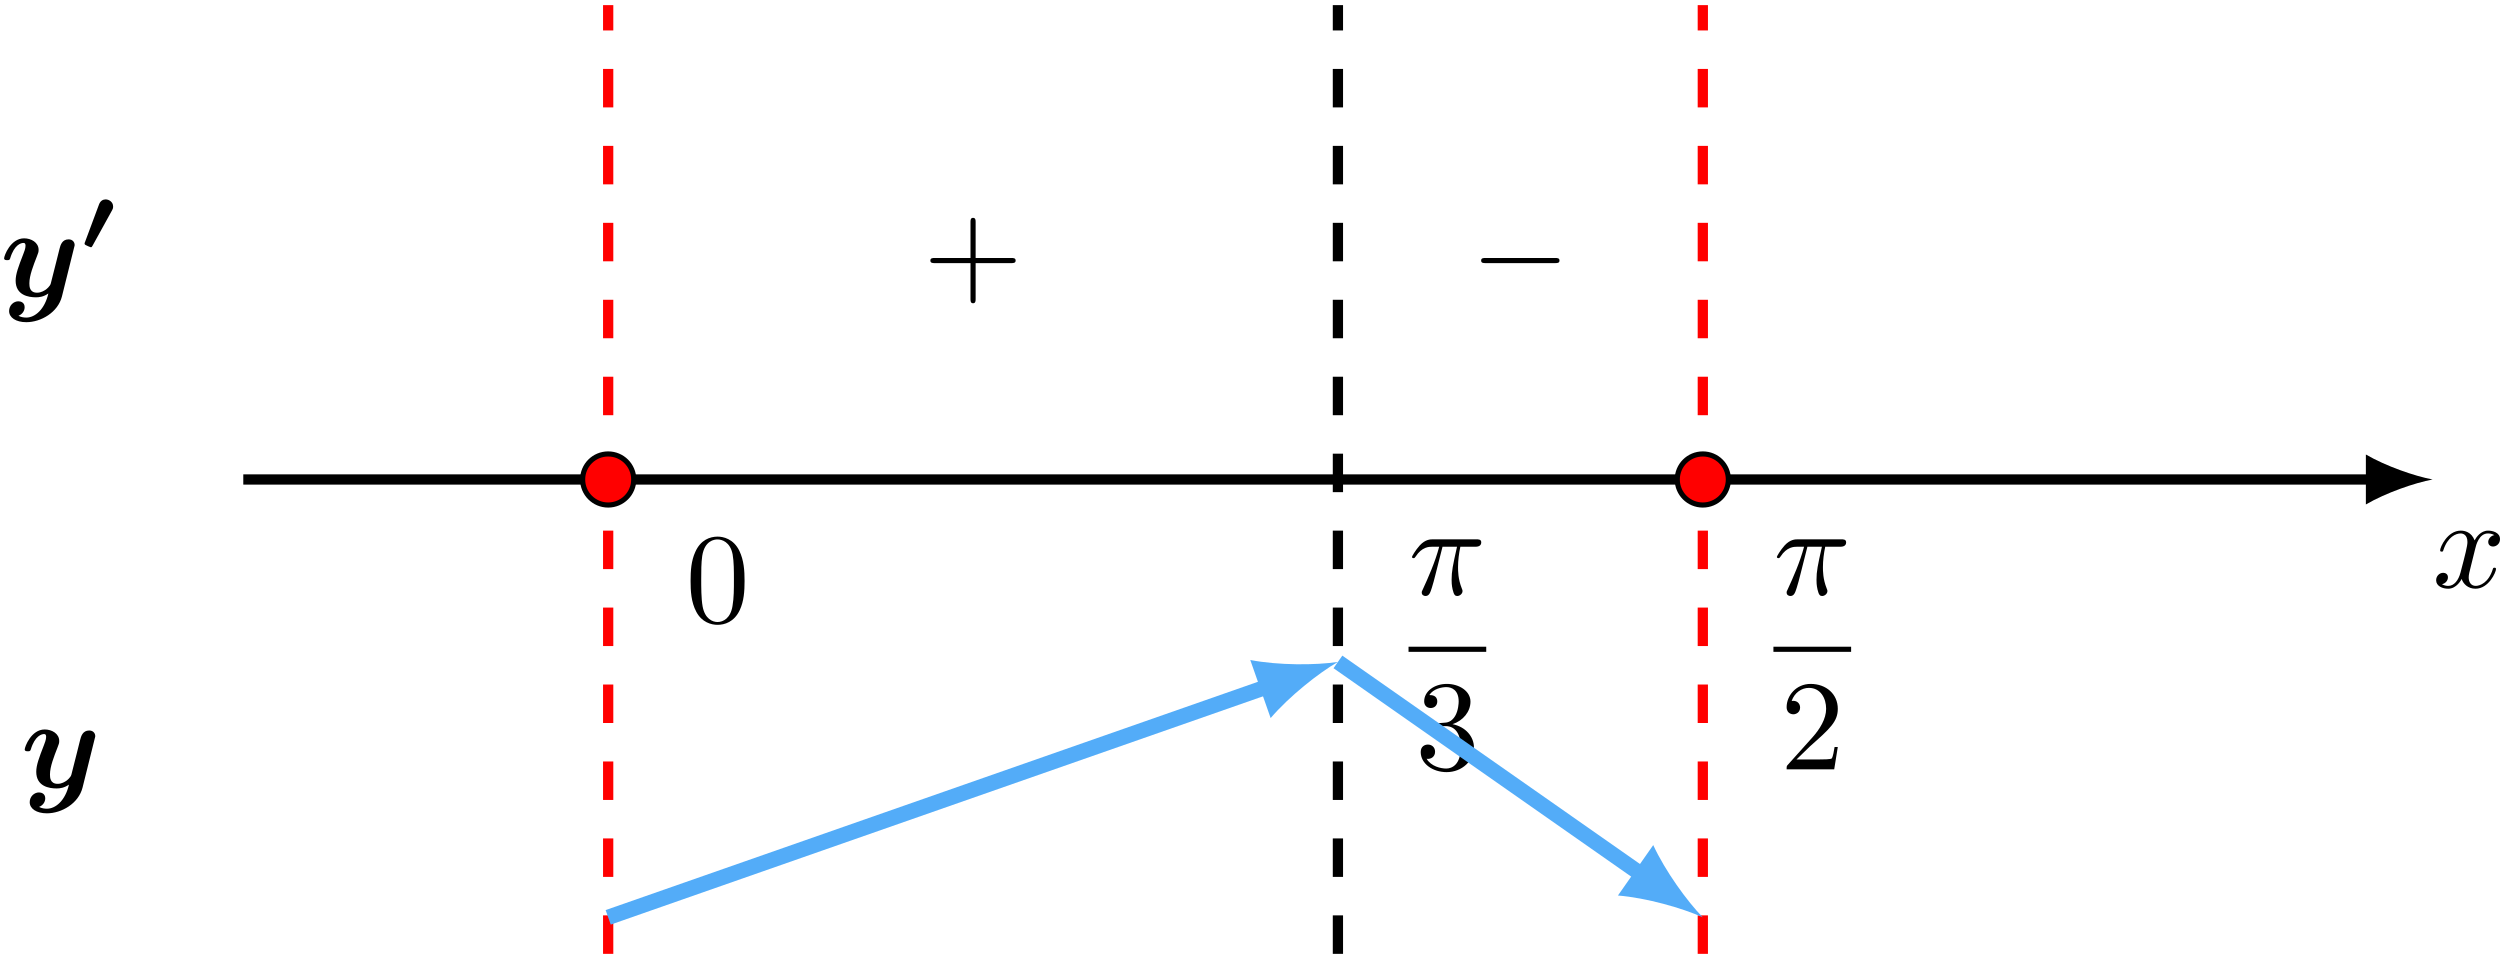 <?xml version='1.0' encoding='UTF-8'?>
<!-- This file was generated by dvisvgm 2.13.3 -->
<svg version='1.1' xmlns='http://www.w3.org/2000/svg' xmlns:xlink='http://www.w3.org/1999/xlink' width='388.437pt' height='149pt' viewBox='6.637 368.172 388.437 149'>
<defs>
<path id='g0-48' d='M2.455-3.062C2.504-3.152 2.538-3.215 2.538-3.361C2.538-3.724 2.204-3.912 1.96-3.912C1.75-3.912 1.548-3.801 1.444-3.522L.363-.621C.321-.523 .321-.509 .321-.488S.321-.411 .398-.37C.46-.335 .76-.195 .802-.195C.879-.195 .893-.23 .948-.328L2.455-3.062Z'/>
<path id='g1-121' d='M5.748-3.756C5.798-3.935 5.798-3.955 5.798-3.985C5.798-4.204 5.639-4.423 5.33-4.423C4.812-4.423 4.692-3.955 4.623-3.686L4.364-2.65C4.244-2.172 4.055-1.405 3.945-.996C3.895-.777 3.587-.538 3.557-.518C3.447-.448 3.208-.279 2.879-.279C2.291-.279 2.281-.777 2.281-1.006C2.281-1.614 2.59-2.391 2.869-3.108C2.969-3.367 2.999-3.437 2.999-3.606C2.999-4.184 2.421-4.503 1.873-4.503C.817-4.503 .319-3.148 .319-2.949C.319-2.809 .468-2.809 .558-2.809C.677-2.809 .747-2.809 .787-2.939C1.116-4.045 1.664-4.144 1.813-4.144C1.883-4.144 1.983-4.144 1.983-3.935C1.983-3.706 1.873-3.447 1.813-3.288C1.425-2.291 1.215-1.724 1.215-1.215C1.215-.08 2.212 .08 2.8 .08C3.049 .08 3.387 .04 3.756-.219C3.477 1.006 2.73 1.654 2.042 1.654C1.913 1.654 1.634 1.634 1.435 1.514C1.753 1.385 1.913 1.116 1.913 .847C1.913 .488 1.624 .389 1.425 .389C1.056 .389 .707 .707 .707 1.146C.707 1.654 1.235 2.012 2.042 2.012C3.188 2.012 4.503 1.245 4.812 .01L5.748-3.756Z'/>
<path id='g6-0' d='M6.565-2.291C6.735-2.291 6.914-2.291 6.914-2.491S6.735-2.69 6.565-2.69H1.176C1.006-2.69 .827-2.69 .827-2.491S1.006-2.291 1.176-2.291H6.565Z'/>
<path id='g10-43' d='M4.075-2.291H6.854C6.994-2.291 7.183-2.291 7.183-2.491S6.994-2.69 6.854-2.69H4.075V-5.479C4.075-5.619 4.075-5.808 3.875-5.808S3.676-5.619 3.676-5.479V-2.69H.887C.747-2.69 .558-2.69 .558-2.491S.747-2.291 .887-2.291H3.676V.498C3.676 .638 3.676 .827 3.875 .827S4.075 .638 4.075 .498V-2.291Z'/>
<path id='g10-48' d='M4.583-3.188C4.583-3.985 4.533-4.782 4.184-5.519C3.726-6.476 2.909-6.635 2.491-6.635C1.893-6.635 1.166-6.376 .757-5.45C.438-4.762 .389-3.985 .389-3.188C.389-2.441 .428-1.544 .837-.787C1.265 .02 1.993 .219 2.481 .219C3.019 .219 3.776 .01 4.214-.936C4.533-1.624 4.583-2.401 4.583-3.188ZM2.481 0C2.092 0 1.504-.249 1.325-1.205C1.215-1.803 1.215-2.72 1.215-3.308C1.215-3.945 1.215-4.603 1.295-5.141C1.484-6.326 2.232-6.416 2.481-6.416C2.809-6.416 3.467-6.237 3.656-5.25C3.756-4.692 3.756-3.935 3.756-3.308C3.756-2.56 3.756-1.883 3.646-1.245C3.497-.299 2.929 0 2.481 0Z'/>
<path id='g10-50' d='M1.265-.767L2.321-1.793C3.875-3.168 4.473-3.706 4.473-4.702C4.473-5.838 3.577-6.635 2.361-6.635C1.235-6.635 .498-5.719 .498-4.832C.498-4.274 .996-4.274 1.026-4.274C1.196-4.274 1.544-4.394 1.544-4.802C1.544-5.061 1.365-5.32 1.016-5.32C.936-5.32 .917-5.32 .887-5.31C1.116-5.958 1.654-6.326 2.232-6.326C3.138-6.326 3.567-5.519 3.567-4.702C3.567-3.905 3.068-3.118 2.521-2.501L.608-.369C.498-.259 .498-.239 .498 0H4.194L4.473-1.733H4.224C4.174-1.435 4.105-.996 4.005-.847C3.935-.767 3.278-.767 3.059-.767H1.265Z'/>
<path id='g10-51' d='M2.889-3.507C3.706-3.776 4.284-4.473 4.284-5.26C4.284-6.077 3.407-6.635 2.451-6.635C1.445-6.635 .687-6.037 .687-5.28C.687-4.951 .907-4.762 1.196-4.762C1.504-4.762 1.704-4.981 1.704-5.27C1.704-5.768 1.235-5.768 1.086-5.768C1.395-6.257 2.052-6.386 2.411-6.386C2.819-6.386 3.367-6.167 3.367-5.27C3.367-5.151 3.347-4.573 3.088-4.134C2.79-3.656 2.451-3.626 2.202-3.616C2.122-3.606 1.883-3.587 1.813-3.587C1.733-3.577 1.664-3.567 1.664-3.467C1.664-3.357 1.733-3.357 1.903-3.357H2.341C3.158-3.357 3.527-2.68 3.527-1.704C3.527-.349 2.839-.06 2.401-.06C1.973-.06 1.225-.229 .877-.817C1.225-.767 1.534-.986 1.534-1.365C1.534-1.724 1.265-1.923 .976-1.923C.737-1.923 .418-1.783 .418-1.345C.418-.438 1.345 .219 2.431 .219C3.646 .219 4.553-.687 4.553-1.704C4.553-2.521 3.925-3.298 2.889-3.507Z'/>
<path id='g8-25' d='M2.64-3.716H3.766C3.437-2.242 3.347-1.813 3.347-1.146C3.347-.996 3.347-.727 3.427-.389C3.527 .05 3.636 .11 3.786 .11C3.985 .11 4.194-.07 4.194-.269C4.194-.329 4.194-.349 4.134-.488C3.846-1.205 3.846-1.853 3.846-2.132C3.846-2.66 3.915-3.198 4.025-3.716H5.161C5.29-3.716 5.649-3.716 5.649-4.055C5.649-4.294 5.44-4.294 5.25-4.294H1.913C1.694-4.294 1.315-4.294 .877-3.826C.528-3.437 .269-2.979 .269-2.929C.269-2.919 .269-2.829 .389-2.829C.468-2.829 .488-2.869 .548-2.949C1.036-3.716 1.614-3.716 1.813-3.716H2.381C2.062-2.511 1.524-1.305 1.106-.399C1.026-.249 1.026-.229 1.026-.159C1.026 .03 1.186 .11 1.315 .11C1.614 .11 1.694-.169 1.813-.538C1.953-.996 1.953-1.016 2.082-1.514L2.64-3.716Z'/>
<path id='g8-120' d='M3.328-3.009C3.387-3.268 3.616-4.184 4.314-4.184C4.364-4.184 4.603-4.184 4.812-4.055C4.533-4.005 4.334-3.756 4.334-3.517C4.334-3.357 4.443-3.168 4.712-3.168C4.932-3.168 5.25-3.347 5.25-3.746C5.25-4.264 4.663-4.403 4.324-4.403C3.746-4.403 3.397-3.875 3.278-3.646C3.029-4.304 2.491-4.403 2.202-4.403C1.166-4.403 .598-3.118 .598-2.869C.598-2.77 .697-2.77 .717-2.77C.797-2.77 .827-2.79 .847-2.879C1.186-3.935 1.843-4.184 2.182-4.184C2.371-4.184 2.72-4.095 2.72-3.517C2.72-3.208 2.55-2.54 2.182-1.146C2.022-.528 1.674-.11 1.235-.11C1.176-.11 .946-.11 .737-.239C.986-.289 1.205-.498 1.205-.777C1.205-1.046 .986-1.126 .837-1.126C.538-1.126 .289-.867 .289-.548C.289-.09 .787 .11 1.225 .11C1.883 .11 2.242-.588 2.271-.648C2.391-.279 2.75 .11 3.347 .11C4.374 .11 4.941-1.176 4.941-1.425C4.941-1.524 4.852-1.524 4.822-1.524C4.732-1.524 4.712-1.484 4.692-1.415C4.364-.349 3.686-.11 3.367-.11C2.979-.11 2.819-.428 2.819-.767C2.819-.986 2.879-1.205 2.989-1.644L3.328-3.009Z'/>
</defs>
<g id='page50' transform='matrix(2 0 0 2 0 0)'>
<path d='M22.219 221.336H187.637' stroke='#000' fill='none' stroke-width='.797'/>
<path d='M192.3 221.336C190.918 221.078 188.672 220.301 187.117 219.395V223.277C188.672 222.371 190.918 221.594 192.3 221.336'/>
<path d='M50.566 258.188V184.484' stroke='#f00' fill='none' stroke-width='.797' stroke-miterlimit='10' stroke-dasharray='2.989 2.989'/>
<path d='M135.606 258.188V184.484' stroke='#f00' fill='none' stroke-width='.797' stroke-miterlimit='10' stroke-dasharray='2.989 2.989'/>
<path d='M107.258 258.188V184.484' stroke='#000' fill='none' stroke-width='.797' stroke-miterlimit='10' stroke-dasharray='2.989 2.989'/>
<g transform='matrix(1 0 0 1 113.375 8.376)'>
<use x='78.912' y='221.336' xlink:href='#g8-120'/>
</g>
<g transform='matrix(1 0 0 1 60.984 15.682)'>
<use x='80.107' y='214.596' xlink:href='#g8-25'/>
</g>
<rect x='80.107' y='218.646' height='.398' width='6.036' transform='matrix(1 0 0 1 60.984 15.682)'/>
<g transform='matrix(1 0 0 1 60.984 15.682)'>
<use x='80.635' y='228.17' xlink:href='#g10-50'/>
</g>
<g transform='matrix(1 0 0 1 -22.333 11.073)'>
<use x='78.912' y='221.336' xlink:href='#g10-48'/>
</g>
<g transform='matrix(1 0 0 1 32.637 15.682)'>
<use x='80.107' y='214.596' xlink:href='#g8-25'/>
</g>
<rect x='80.107' y='218.646' height='.398' width='6.036' transform='matrix(1 0 0 1 32.637 15.682)'/>
<g transform='matrix(1 0 0 1 32.637 15.682)'>
<use x='80.635' y='228.17' xlink:href='#g10-51'/>
</g>
<path d='M52.551 221.336C52.551 220.238 51.66 219.352 50.566 219.352C49.469 219.352 48.582 220.238 48.582 221.336C48.582 222.434 49.469 223.32 50.566 223.32C51.66 223.32 52.551 222.434 52.551 221.336Z' fill='#f00'/>
<path d='M52.551 221.336C52.551 220.238 51.66 219.352 50.566 219.352C49.469 219.352 48.582 220.238 48.582 221.336C48.582 222.434 49.469 223.32 50.566 223.32C51.66 223.32 52.551 222.434 52.551 221.336Z' stroke='#000' fill='none' stroke-width='.399' stroke-miterlimit='10'/>
<path d='M137.59 221.336C137.59 220.238 136.703 219.352 135.606 219.352C134.508 219.352 133.621 220.238 133.621 221.336C133.621 222.434 134.508 223.32 135.606 223.32C136.703 223.32 137.59 222.434 137.59 221.336Z' fill='#f00'/>
<path d='M137.59 221.336C137.59 220.238 136.703 219.352 135.606 219.352C134.508 219.352 133.621 220.238 133.621 221.336C133.621 222.434 134.508 223.32 135.606 223.32C136.703 223.32 137.59 222.434 137.59 221.336Z' stroke='#000' fill='none' stroke-width='.399' stroke-miterlimit='10'/>
<path d='M50.566 255.352L101.844 237.406' stroke='#53acf8' fill='none' stroke-width='1.196' stroke-miterlimit='10'/>
<path d='M107.258 235.508C105.547 235.77 102.625 235.781 100.449 235.359L102.031 239.871C103.469 238.188 105.758 236.371 107.258 235.508' fill='#53acf8'/>
<path d='M107.258 235.508L130.902 252.062' stroke='#53acf8' fill='none' stroke-width='1.196' stroke-miterlimit='10'/>
<path d='M135.605 255.351C134.394 254.117 132.68 251.746 131.754 249.738L129.012 253.656C131.219 253.836 134.031 254.636 135.605 255.351' fill='#53acf8'/>
<g transform='matrix(1 0 0 1 -3.874 -14.518)'>
<use x='78.912' y='221.336' xlink:href='#g10-43'/>
</g>
<g transform='matrix(1 0 0 1 38.645 -14.518)'>
<use x='78.912' y='221.336' xlink:href='#g6-0'/>
</g>
<g transform='matrix(1 0 0 1 -75.593 -14.232)'>
<use x='78.912' y='221.336' xlink:href='#g1-121'/>
<use x='85.161' y='217.721' xlink:href='#g0-48'/>
</g>
<g transform='matrix(1 0 0 1 -73.992 23.923)'>
<use x='78.912' y='221.336' xlink:href='#g1-121'/>
</g>
</g>
</svg>